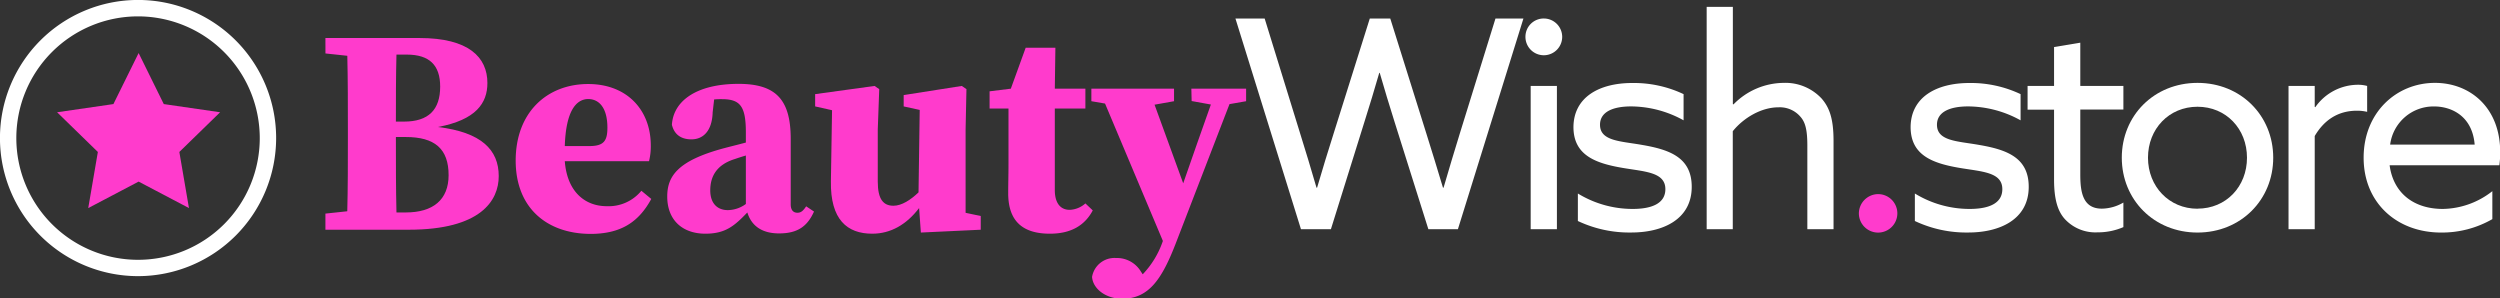 <?xml version="1.0" encoding="UTF-8"?> <svg xmlns="http://www.w3.org/2000/svg" viewBox="0 0 610.84 72.9"><rect x="0" y="0" width="610.84" height="72.9" fill="#333333" stroke="none"/><defs><style>.cls-1{fill:#ff3bcc;}.cls-2{fill:#fff;}</style></defs><g id="Layer_2" data-name="Layer 2"><g id="Layer_1-2" data-name="Layer 1"><path class="cls-1" d="M79.51,9.29h23c12,0,16.58,4.69,16.58,11,0,4.91-2.78,9-12.1,10.74,10.6,1.28,14.87,5.55,14.87,12,0,6-4.41,13.1-22,13.1H79.51V52.19l5.34-.57C85,45.79,85,39.81,85,33.69V31.63c0-6,0-12-.14-18l-5.34-.57Zm17.36,4.05c-.14,5.34-.14,10.89-.14,16.37h2c6,0,8.82-2.92,8.82-8.54,0-5.26-2.63-7.83-8.18-7.83Zm-.14,20.14c0,6.69,0,12.59.14,18.43h2.28c6.61,0,10.46-3.06,10.46-9.11,0-6.47-3.42-9.32-10.46-9.32Z"></path><path class="cls-1" d="M126,39.24c0-11.81,7.68-18.71,17.71-18.71,9.54,0,15.3,6.4,15.3,15a14.87,14.87,0,0,1-.43,3.85H138c.57,7.54,5,11,10.24,11a10.35,10.35,0,0,0,8.47-3.77l2.42,2c-3.06,5.63-7.4,8.54-14.87,8.54C133.58,57.1,126,50.77,126,39.24Zm12-3.55h6c3.55,0,4.41-1.28,4.41-4.49,0-4.91-2.07-7-4.7-7C140.83,24.23,138.27,27,138,35.69Z"></path><path class="cls-1" d="M182.6,51.91c-3.13,3.27-5.34,5.19-10.25,5.19-5.48,0-9.32-3.2-9.32-9.1,0-5.06,2.71-8.76,13.73-11.75,1.85-.49,3.63-.92,5.48-1.42V32.41c0-6.33-1.28-8.18-5.83-8.18a18.25,18.25,0,0,0-1.92.07l-.36,3.13c-.14,4.7-2.42,6.62-5.19,6.62-2.56,0-4.2-1.21-4.77-3.56.36-5.9,6.12-10,16.29-10,9.18,0,12.74,3.91,12.74,13.45V49.92c0,1.42.64,2.06,1.64,2.06.78,0,1.35-.36,2.13-1.57l1.92,1.28c-1.71,3.85-4.27,5.34-8.54,5.34S183.59,55.11,182.6,51.91Zm-4.77-.57a7.6,7.6,0,0,0,4.41-1.5V38c-1,.29-1.85.57-2.7.86-4.34,1.35-6,4.12-6,7.68C173.56,49.84,175.41,51.34,177.83,51.34Z"></path><path class="cls-1" d="M224.57,50.84c-3.06,4-6.9,6.26-11.45,6.26-6.12,0-10.25-3.41-10.1-12.81l.28-17.36L199.17,26V23L213.69,21l1.14.78-.36,9.89V44.37c0,4.41,1.42,5.9,3.84,5.9,2,0,4.2-1.42,6.12-3.27l.29-20.14L220.8,26V23.23L235,21l1.14.78-.21,9.89V52l3.7.78v3.35L225,56.82Z"></path><path class="cls-1" d="M246.34,47.21c0-2.49.07-4.34.07-7.11V26.51h-4.62v-4.2l5.19-.64,3.63-10h7.26l-.14,10h7.47v4.84h-7.47V46.43c0,3.34,1.49,4.84,3.63,4.84a6.09,6.09,0,0,0,3.84-1.57L267,51.41c-1.92,3.63-5.27,5.69-10.46,5.69C250.11,57.1,246.34,54.26,246.34,47.21Z"></path><path class="cls-1" d="M291.09,21.67h13.38v3.06l-4.06.71L287.46,59c-3.48,9.11-6.68,14-13.3,14-3.84,0-7.12-2.35-7.33-5.34a5.55,5.55,0,0,1,5.84-4.62,6.83,6.83,0,0,1,6.11,3.34l.43.64a22,22,0,0,0,4.91-8.11v-.07L270,25.3l-3.34-.57V21.67h20.2v3.06l-4.76.85,7,19.21,3.49-10,3.27-9.25-4.7-.85Z"></path><polygon class="cls-1" points="33.87 12.96 40.02 25.43 53.78 27.43 43.82 37.13 46.17 50.84 33.87 44.37 21.56 50.84 23.91 37.13 13.95 27.43 27.71 25.43 33.87 12.96"></polygon><path class="cls-2" d="M301.86,4.52H309l8.61,27.89c1.35,4.34,2.78,9,4.06,13.45h.14c1.28-4.41,2.7-9,4.13-13.52l8.75-27.82h5l8.75,27.89c1.42,4.56,2.78,8.9,4.13,13.45h.14c1.28-4.41,2.7-9.11,4.06-13.52L365.4,4.52h6.83L356.22,56H349l-8.25-26.19q-1.92-6.08-3.63-12H337c-1.14,3.91-2.35,8-3.63,12L325.19,56h-7.32Z"></path><path class="cls-2" d="M377.21,4.52A4.49,4.49,0,1,1,372.72,9,4.46,4.46,0,0,1,377.21,4.52ZM374,21h6.41V56H374Z"></path><path class="cls-2" d="M385.53,47.28a25.62,25.62,0,0,0,13.38,3.77c4.83,0,8-1.42,8-4.83,0-4.2-5.06-4.27-10.46-5.2-6.69-1.14-12-3.13-12-10,.07-7.26,6.26-10.74,14.37-10.74A28.37,28.37,0,0,1,411.36,23v6.4A26.67,26.67,0,0,0,398.55,26c-4.48,0-7.61,1.35-7.61,4.48,0,4,5,4,10.17,4.91,6.69,1.14,12.24,3,12.24,10.25,0,8.11-7.26,11.17-14.73,11.17A29.45,29.45,0,0,1,385.53,54Z"></path><path class="cls-2" d="M417,1.68h6.4V25.44l.15.07a17.31,17.31,0,0,1,12.23-5.26,12.09,12.09,0,0,1,9.32,3.84C447,26.29,448,29,448,34.41V56h-6.4V35.61c0-3.91-.5-5.76-1.71-7.11a6.64,6.64,0,0,0-5.34-2.28c-4.19,0-8.53,2.56-11.17,5.84V56H417Z"></path><path class="cls-1" d="M458.89,47.43a4.7,4.7,0,1,1-4.7,4.69A4.74,4.74,0,0,1,458.89,47.43Z"></path><path class="cls-2" d="M467.87,47.28a25.58,25.58,0,0,0,13.37,3.77c4.84,0,8-1.42,8-4.83,0-4.2-5-4.27-10.46-5.2-6.68-1.14-11.95-3.13-11.95-10,.07-7.26,6.26-10.74,14.37-10.74A28.37,28.37,0,0,1,493.7,23v6.4A26.7,26.7,0,0,0,480.89,26c-4.48,0-7.62,1.35-7.62,4.48,0,4,5,4,10.18,4.91,6.69,1.14,12.24,3,12.24,10.25,0,8.11-7.26,11.17-14.73,11.17A29.45,29.45,0,0,1,467.87,54Z"></path><path class="cls-2" d="M501.88,43.87V26.79h-6.47V21h6.47V11.49l6.41-1.06V21h10.53v5.76H508.29V42.66c0,4.34.64,8.32,5.26,8.32a10.68,10.68,0,0,0,5.27-1.49v6a15.66,15.66,0,0,1-6.34,1.28,10.16,10.16,0,0,1-8-3.28C502.81,51.62,501.88,48.78,501.88,43.87Z"></path><path class="cls-2" d="M536.93,20.25c10.6,0,18.5,8,18.5,18.28s-7.9,18.29-18.5,18.29-18.5-8-18.5-18.29S526.33,20.25,536.93,20.25Zm0,30.73c7,0,12.09-5.4,12.09-12.45s-5.12-12.45-12.09-12.45-12.1,5.41-12.1,12.45S530,51,536.93,51Z"></path><path class="cls-2" d="M559.17,21h6.4v5.12l.14.07a12.77,12.77,0,0,1,10.39-5.48,8.49,8.49,0,0,1,2.28.29v6.33a10.51,10.51,0,0,0-2.49-.28c-4.77,0-8.11,2.42-10.32,6.19V56h-6.4Z"></path><path class="cls-2" d="M583.87,40.38c.93,6.9,6,10.67,13,10.67a20,20,0,0,0,12.1-4.34v6.83a24.7,24.7,0,0,1-12.52,3.28c-10.82,0-18.93-7.26-18.93-18.29s8-18.28,17.43-18.28c8.54,0,15.94,6,15.94,16.93a22.22,22.22,0,0,1-.21,3.2Zm.15-5.05h20.63c-.57-7-5.69-9.32-9.89-9.32A10.68,10.68,0,0,0,584,35.33Z"></path><path class="cls-2" d="M33.73,67.47A33.74,33.74,0,1,1,67.47,33.73,33.77,33.77,0,0,1,33.73,67.47ZM33.73,4A29.74,29.74,0,1,0,63.47,33.73,29.77,29.77,0,0,0,33.73,4Z"></path></g></g></svg> 